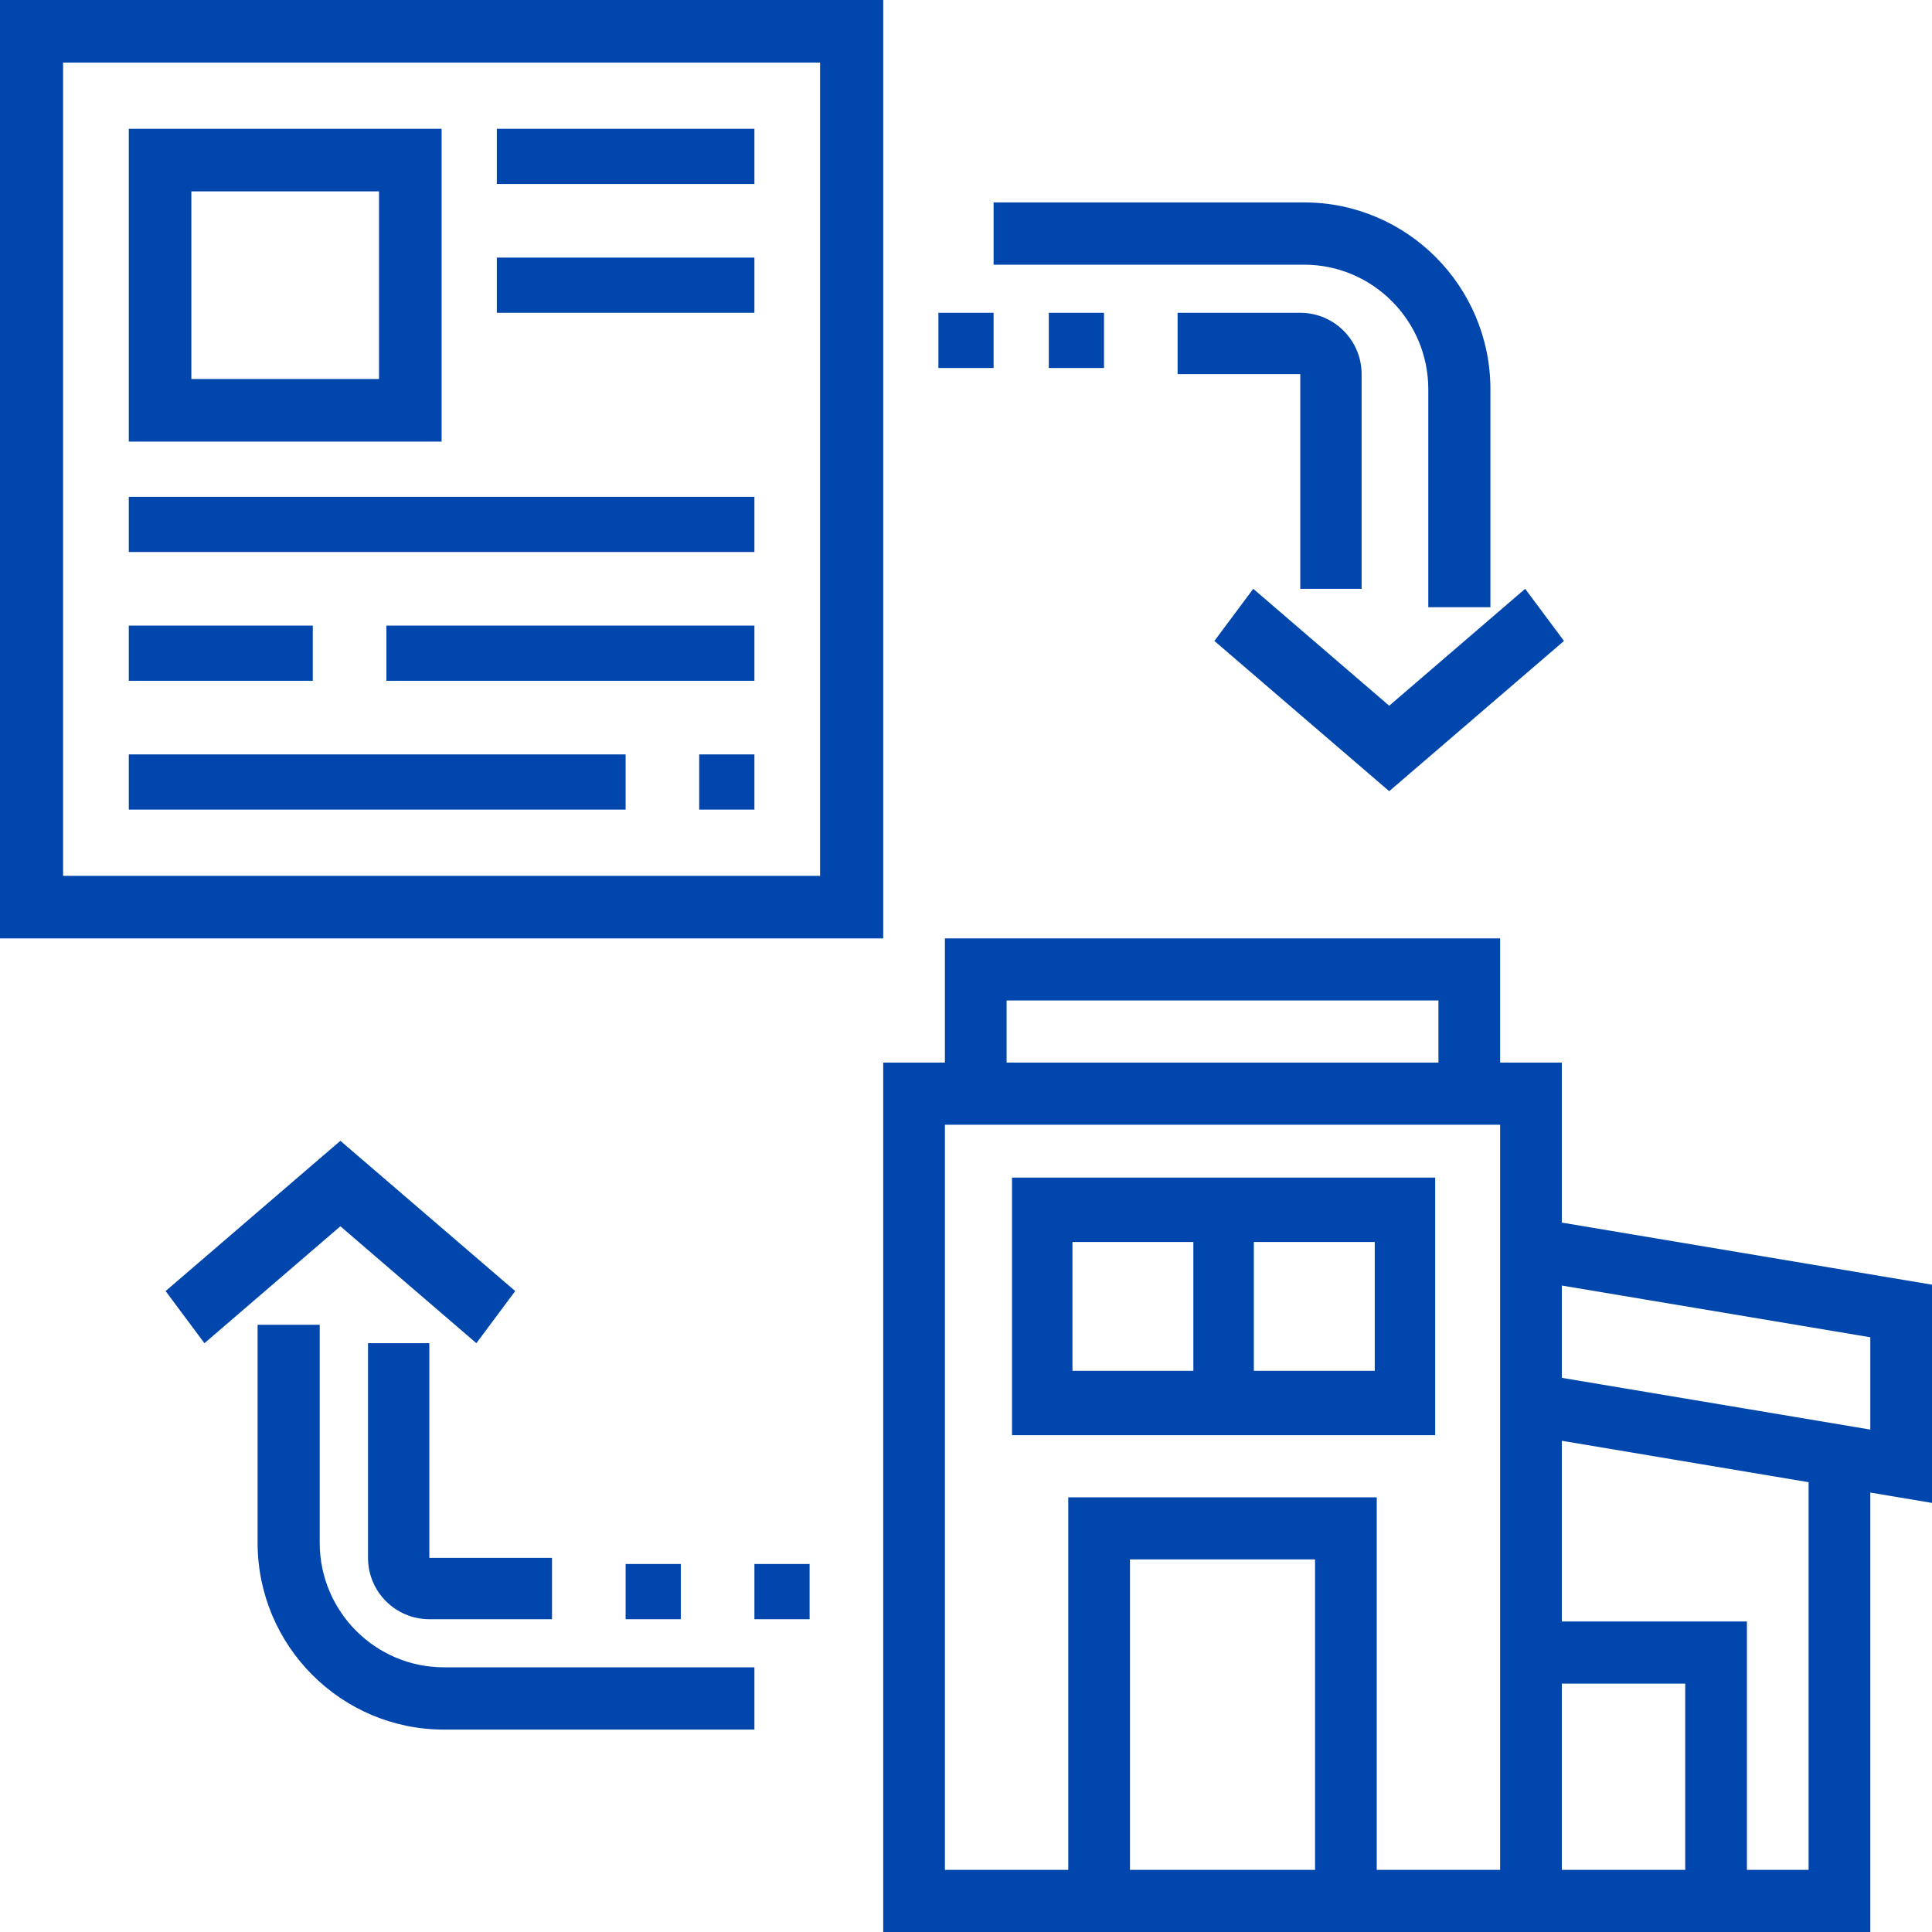 <?xml version="1.0" encoding="UTF-8"?>
<svg width="60px" height="60px" viewBox="0 0 60 60" version="1.1" xmlns="http://www.w3.org/2000/svg" xmlns:xlink="http://www.w3.org/1999/xlink">
    <!-- Generator: Sketch 55.2 (78181) - https://sketchapp.com -->
    <title>005-renovation</title>
    <desc>Created with Sketch.</desc>
    <g id="CBL" stroke="none" stroke-width="1" fill="none" fill-rule="evenodd">
        <g id="Projets---Bis" transform="translate(-643, -284)" fill="#0046AD" fill-rule="nonzero">
            <g id="005-renovation" transform="translate(643, 284)">
                <path d="M60,39.897 L48.504,37.969 L48.504,33 L46.588,33 L46.588,29.143 L29.345,29.143 L29.345,33 L27.429,33 L27.429,60 L58.084,60 L58.084,46.353 L60,46.674 L60,39.897 Z M31.261,31.071 L44.672,31.071 L44.672,33 L31.261,33 L31.261,31.071 Z M35.092,58.071 L35.092,48.429 L40.84,48.429 L40.84,58.071 L35.092,58.071 Z M46.588,58.071 L42.756,58.071 L42.756,46.5 L33.176,46.5 L33.176,58.071 L29.345,58.071 L29.345,34.929 L46.588,34.929 L46.588,58.071 Z M48.504,52.286 L52.336,52.286 L52.336,58.071 L48.504,58.071 L48.504,52.286 Z M56.168,58.071 L54.252,58.071 L54.252,50.357 L48.504,50.357 L48.504,44.745 L56.168,46.031 L56.168,58.071 Z M58.084,44.397 L48.504,42.79 L48.504,39.924 L58.084,41.53 L58.084,44.397 Z" id="Shape"></path>
                <path d="M44.571,36.571 L31.429,36.571 L31.429,44.571 L44.571,44.571 L44.571,36.571 Z M33.306,38.571 L37.061,38.571 L37.061,42.571 L33.306,42.571 L33.306,38.571 Z M42.694,42.571 L38.939,42.571 L38.939,38.571 L42.694,38.571 L42.694,42.571 Z" id="Shape"></path>
                <path d="M27.429,0 L0,0 L0,29.143 L27.429,29.143 L27.429,0 Z M25.469,27.2 L1.959,27.2 L1.959,1.943 L25.469,1.943 L25.469,27.2 Z" id="Shape"></path>
                <path d="M13.714,4 L4,4 L4,13.714 L13.714,13.714 L13.714,4 Z M11.771,11.771 L5.943,11.771 L5.943,5.943 L11.771,5.943 L11.771,11.771 Z" id="Shape"></path>
                <polygon id="Path" points="15.429 4 23.429 4 23.429 5.714 15.429 5.714"></polygon>
                <polygon id="Path" points="15.429 8 23.429 8 23.429 9.714 15.429 9.714"></polygon>
                <polygon id="Path" points="4 15.429 23.429 15.429 23.429 17.143 4 17.143"></polygon>
                <polygon id="Path" points="4 19.429 9.714 19.429 9.714 21.143 4 21.143"></polygon>
                <polygon id="Path" points="12 19.429 23.429 19.429 23.429 21.143 12 21.143"></polygon>
                <polygon id="Path" points="21.714 23.429 23.429 23.429 23.429 25.143 21.714 25.143"></polygon>
                <polygon id="Path" points="4 23.429 19.429 23.429 19.429 25.143 4 25.143"></polygon>
                <polygon id="Path" points="14.794 41.714 16 40.095 10.571 35.429 5.143 40.095 6.349 41.714 10.571 38.083"></polygon>
                <path d="M9.929,47.912 L9.929,41.143 L8,41.143 L8,47.912 C8,51.112 10.595,53.714 13.786,53.714 L23.429,53.714 L23.429,51.78 L13.786,51.78 C11.658,51.78 9.929,50.045 9.929,47.912 Z" id="Path"></path>
                <path d="M11.429,41.714 L11.429,48.381 C11.429,49.431 12.283,50.286 13.333,50.286 L17.143,50.286 L17.143,48.381 L13.333,48.381 L13.333,41.714 L11.429,41.714 Z" id="Path"></path>
                <polygon id="Path" points="19.429 48.571 21.143 48.571 21.143 50.286 19.429 50.286"></polygon>
                <polygon id="Path" points="23.429 48.571 25.143 48.571 25.143 50.286 23.429 50.286"></polygon>
                <polygon id="Path" points="38.921 18.286 37.714 19.905 43.143 24.571 48.571 19.905 47.365 18.286 43.143 21.917"></polygon>
                <path d="M44.357,12.088 L44.357,18.857 L46.286,18.857 L46.286,12.088 C46.286,8.888 43.691,6.286 40.5,6.286 L30.857,6.286 L30.857,8.22 L40.5,8.22 C42.627,8.22 44.357,9.955 44.357,12.088 Z" id="Path"></path>
                <path d="M42.286,18.286 L42.286,11.619 C42.286,10.569 41.431,9.714 40.381,9.714 L36.571,9.714 L36.571,11.619 L40.381,11.619 L40.381,18.286 L42.286,18.286 Z" id="Path"></path>
                <polygon id="Path" points="32.571 9.714 34.286 9.714 34.286 11.429 32.571 11.429"></polygon>
                <polygon id="Path" points="29.143 9.714 30.857 9.714 30.857 11.429 29.143 11.429"></polygon>
            </g>
        </g>
    </g>
</svg>